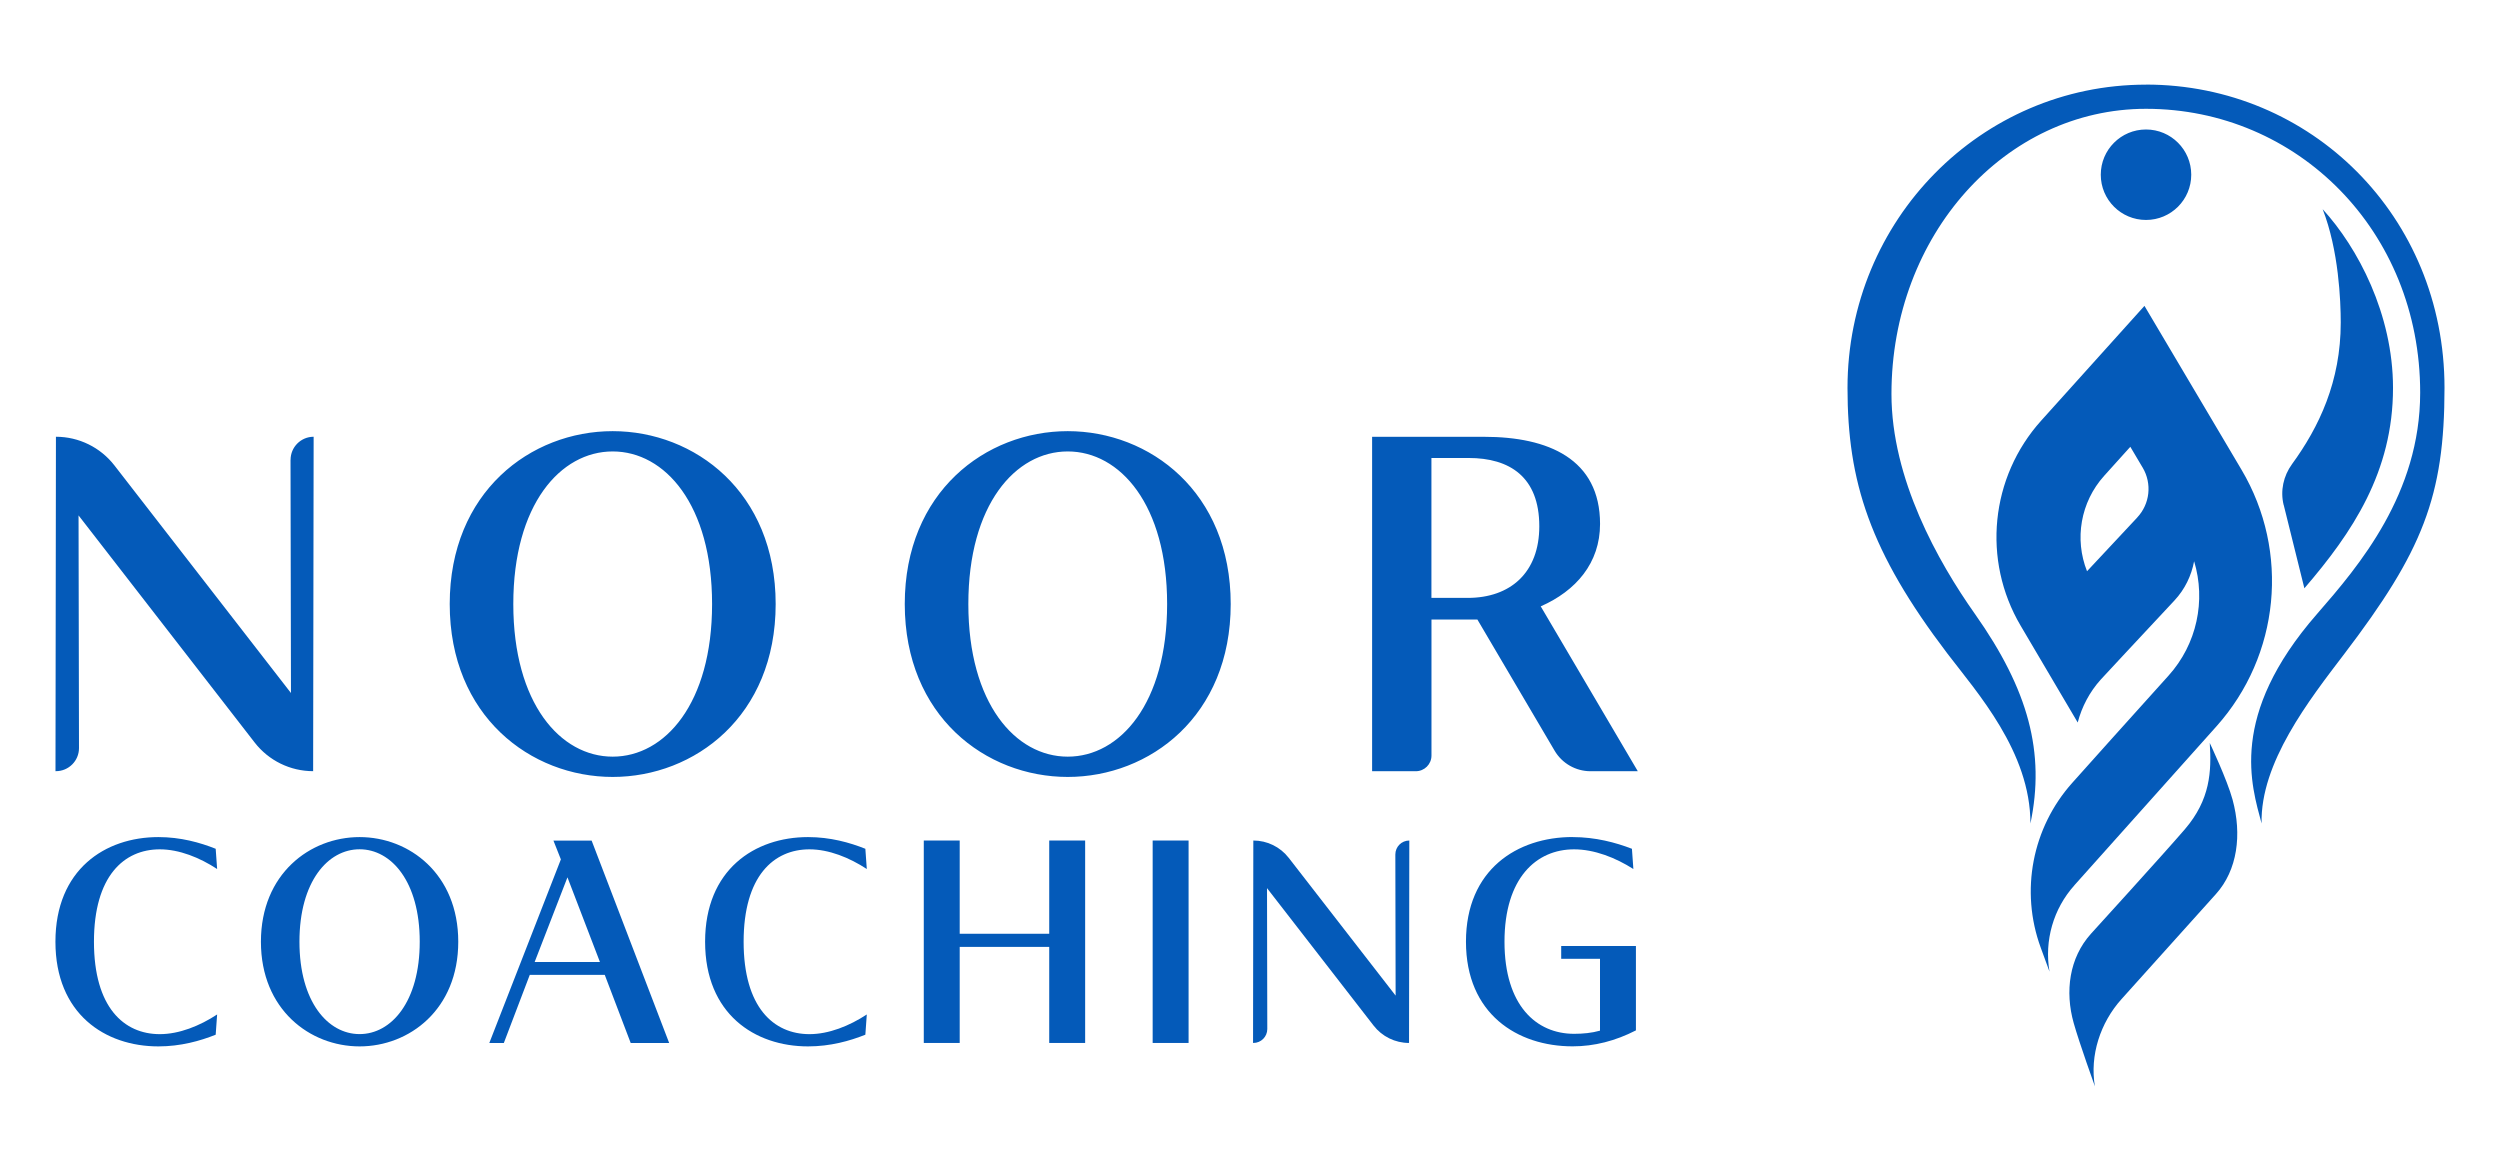 <?xml version="1.0" encoding="UTF-8"?><svg id="Layer_1" xmlns="http://www.w3.org/2000/svg" viewBox="0 0 451 212"><defs><style>.cls-1{fill:#045ab9;}</style></defs><g><g><path class="cls-1" d="M28.57,151.01c4.01,0,7.51,.98,10.34,2.11l.26,3.65c-3.14-2.06-6.84-3.55-10.34-3.55-6.48,0-11.88,4.84-11.88,16.67s5.4,16.67,11.88,16.67c3.5,0,7.2-1.49,10.34-3.55l-.26,3.65c-2.83,1.13-6.33,2.11-10.34,2.11-9.62,0-18.57-5.86-18.57-18.88s8.95-18.88,18.57-18.88Z"/><path class="cls-1" d="M64.87,151.01c8.95,0,17.8,6.64,17.8,18.88s-8.85,18.88-17.8,18.88-17.8-6.64-17.8-18.88,8.85-18.88,17.8-18.88Zm0,35.54c5.71,0,10.85-5.81,10.85-16.67s-5.14-16.67-10.85-16.67-10.85,5.81-10.85,16.67,5.14,16.67,10.85,16.67Z"/><path class="cls-1" d="M101.18,155.03l-1.34-3.39h6.89l13.99,36.52h-6.94l-4.68-12.29h-13.53l-4.68,12.29h-2.62l12.91-33.12Zm7.05,18.52l-5.86-15.28-5.92,15.28h11.78Z"/><path class="cls-1" d="M145.77,151.01c4.01,0,7.51,.98,10.34,2.11l.26,3.65c-3.14-2.06-6.84-3.55-10.34-3.55-6.48,0-11.88,4.84-11.88,16.67s5.4,16.67,11.88,16.67c3.5,0,7.2-1.49,10.34-3.55l-.26,3.65c-2.83,1.13-6.33,2.11-10.34,2.11-9.62,0-18.57-5.86-18.57-18.88s8.95-18.88,18.57-18.88Z"/><path class="cls-1" d="M166.65,151.63h6.48v16.82h16.15v-16.82h6.48v36.52h-6.48v-17.33h-16.15v17.33h-6.48v-36.52Z"/><path class="cls-1" d="M207.94,151.63h6.48v36.52h-6.48v-36.52Z"/><path class="cls-1" d="M226.1,151.63h0c2.5,0,4.85,1.15,6.39,3.13l19.28,24.85-.05-25.46c0-1.39,1.12-2.52,2.52-2.52h0l-.05,36.52h0c-2.5,0-4.86-1.16-6.39-3.13l-19.23-24.8,.05,25.41c0,1.39-1.12,2.52-2.52,2.52h-.05l.05-36.52Z"/><path class="cls-1" d="M283.7,151.01c4.12,0,7.77,.98,10.7,2.11l.26,3.65c-3.24-2.06-7.05-3.55-10.7-3.55-6.79,0-12.55,5.14-12.55,16.67s5.76,16.61,12.55,16.61c1.6,0,3.19-.15,4.68-.57v-12.96h-7v-2.31h13.48v15.22c-3.7,1.9-7.51,2.88-11.42,2.88-9.98,0-19.24-5.86-19.24-18.88s9.26-18.88,19.24-18.88Z"/></g><path class="cls-1" d="M52.41,82.96l.08,42.06-31.85-41.06c-2.53-3.26-6.42-5.17-10.55-5.17h0l-.08,60.33h.08c2.3,0,4.16-1.87,4.16-4.16l-.08-41.98,31.77,40.97c2.53,3.26,6.42,5.17,10.55,5.17l.09-60.33c-2.3,0-4.16,1.87-4.16,4.16Zm58.12-5.18c-14.79,0-29.4,10.96-29.4,31.19s14.62,31.19,29.4,31.19,29.4-10.96,29.4-31.19-14.62-31.19-29.4-31.19Zm0,58.72c-9.43,0-17.93-9.6-17.93-27.53s8.5-27.53,17.93-27.53,17.93,9.6,17.93,27.53-8.5,27.53-17.93,27.53Zm82.09-58.72c-14.79,0-29.4,10.96-29.4,31.19s14.62,31.19,29.4,31.19,29.4-10.96,29.4-31.19-14.62-31.19-29.4-31.19Zm0,58.72c-9.43,0-17.93-9.6-17.93-27.53s8.5-27.53,17.93-27.53,17.93,9.6,17.93,27.53-8.5,27.53-17.93,27.53Zm85.32-27.11c6.37-2.8,10.71-7.82,10.71-14.87,0-11.73-9.35-15.72-20.9-15.72h-20.22v60.33h7.88c1.56,0,2.83-1.26,2.83-2.83v-24.54h7.62c.22,0,.44,0,.66,0l13.93,23.66c1.35,2.3,3.82,3.71,6.48,3.71h8.53l-17.51-29.74Zm-13.17-1.53h-6.54v-25.24h6.71c7.39,0,12.75,3.4,12.75,12.32,0,8.33-5.18,12.92-12.92,12.92Z"/></g><path class="cls-1" d="M395.3,31.52c0-4.51-3.65-8.16-8.16-8.16s-8.16,3.65-8.16,8.16,3.65,8.16,8.16,8.16,8.16-3.65,8.16-8.16Zm-21.07,128.17c1.96-2.18,14.68-16.43,25.62-28.66,11.44-12.79,13.27-31.51,4.53-46.27l-4.15-7.01-13.37-22.57-18.63,20.7c-9.18,10.2-10.68,25.17-3.71,36.99l10.3,17.47c.74-2.84,2.14-5.51,4.16-7.75,0,0,7.18-7.74,13.28-14.25,1.9-2.03,3.07-4.5,3.56-7.09,2.15,7.09,.51,14.95-4.62,20.64-7.18,7.96-14.74,16.39-17.36,19.33-7.24,8.1-9.43,19.52-5.7,29.71l1.59,4.35c-.95-5.58,.68-11.33,4.5-15.58Zm11.32-66.32l-9.05,9.68c-2.3-5.78-1.18-12.46,3.08-17.2l4.73-5.25,2.19,3.7,.04,.06c1.71,2.89,1.31,6.55-.99,9Zm13.09,40.66c.33,5.13,.11,10.21-4.5,15.58-3.86,4.49-16.94,18.85-16.94,18.85-3.93,4.37-4.7,10.42-3.11,16.08,1.02,3.63,3.83,11.44,3.83,11.44-.95-5.58,.97-11.48,4.8-15.74,3.98-4.42,17.03-18.95,17.03-18.95,3.88-4.31,4.73-10.72,3-17.05-.97-3.57-4.11-10.21-4.11-10.21Zm13.34-42.94l3.73,15.04c8.68-10.09,15.99-21.01,15.99-36.14,0-13.33-6.36-25.33-12.69-32.25,2.9,7.41,3.26,16.55,3.26,20.45,0,10.61-3.88,18.8-8.79,25.54-1.55,2.13-2.14,4.81-1.51,7.37Zm-24.84-75.82c-29.74,0-53.85,24.41-53.85,54.71,0,16.87,3.99,29.49,18.05,47.96,5.33,7,14.95,17.7,14.95,30.62,2.68-12.75-.32-24.08-10.01-37.8-6.68-9.46-15.06-24.38-15.06-39.69,0-28.69,20.54-51.44,45.92-51.44,27.31,0,49.46,22.01,49.46,51.2,0,18.22-10.99,31.2-18.6,39.92-16.06,18.39-11.81,31.02-10.01,37.8-.24-10.92,8.5-22.16,14.95-30.62,14.07-18.48,18.05-28.32,18.05-47.96,0-30.97-24.11-54.71-53.85-54.71Z"/></svg>